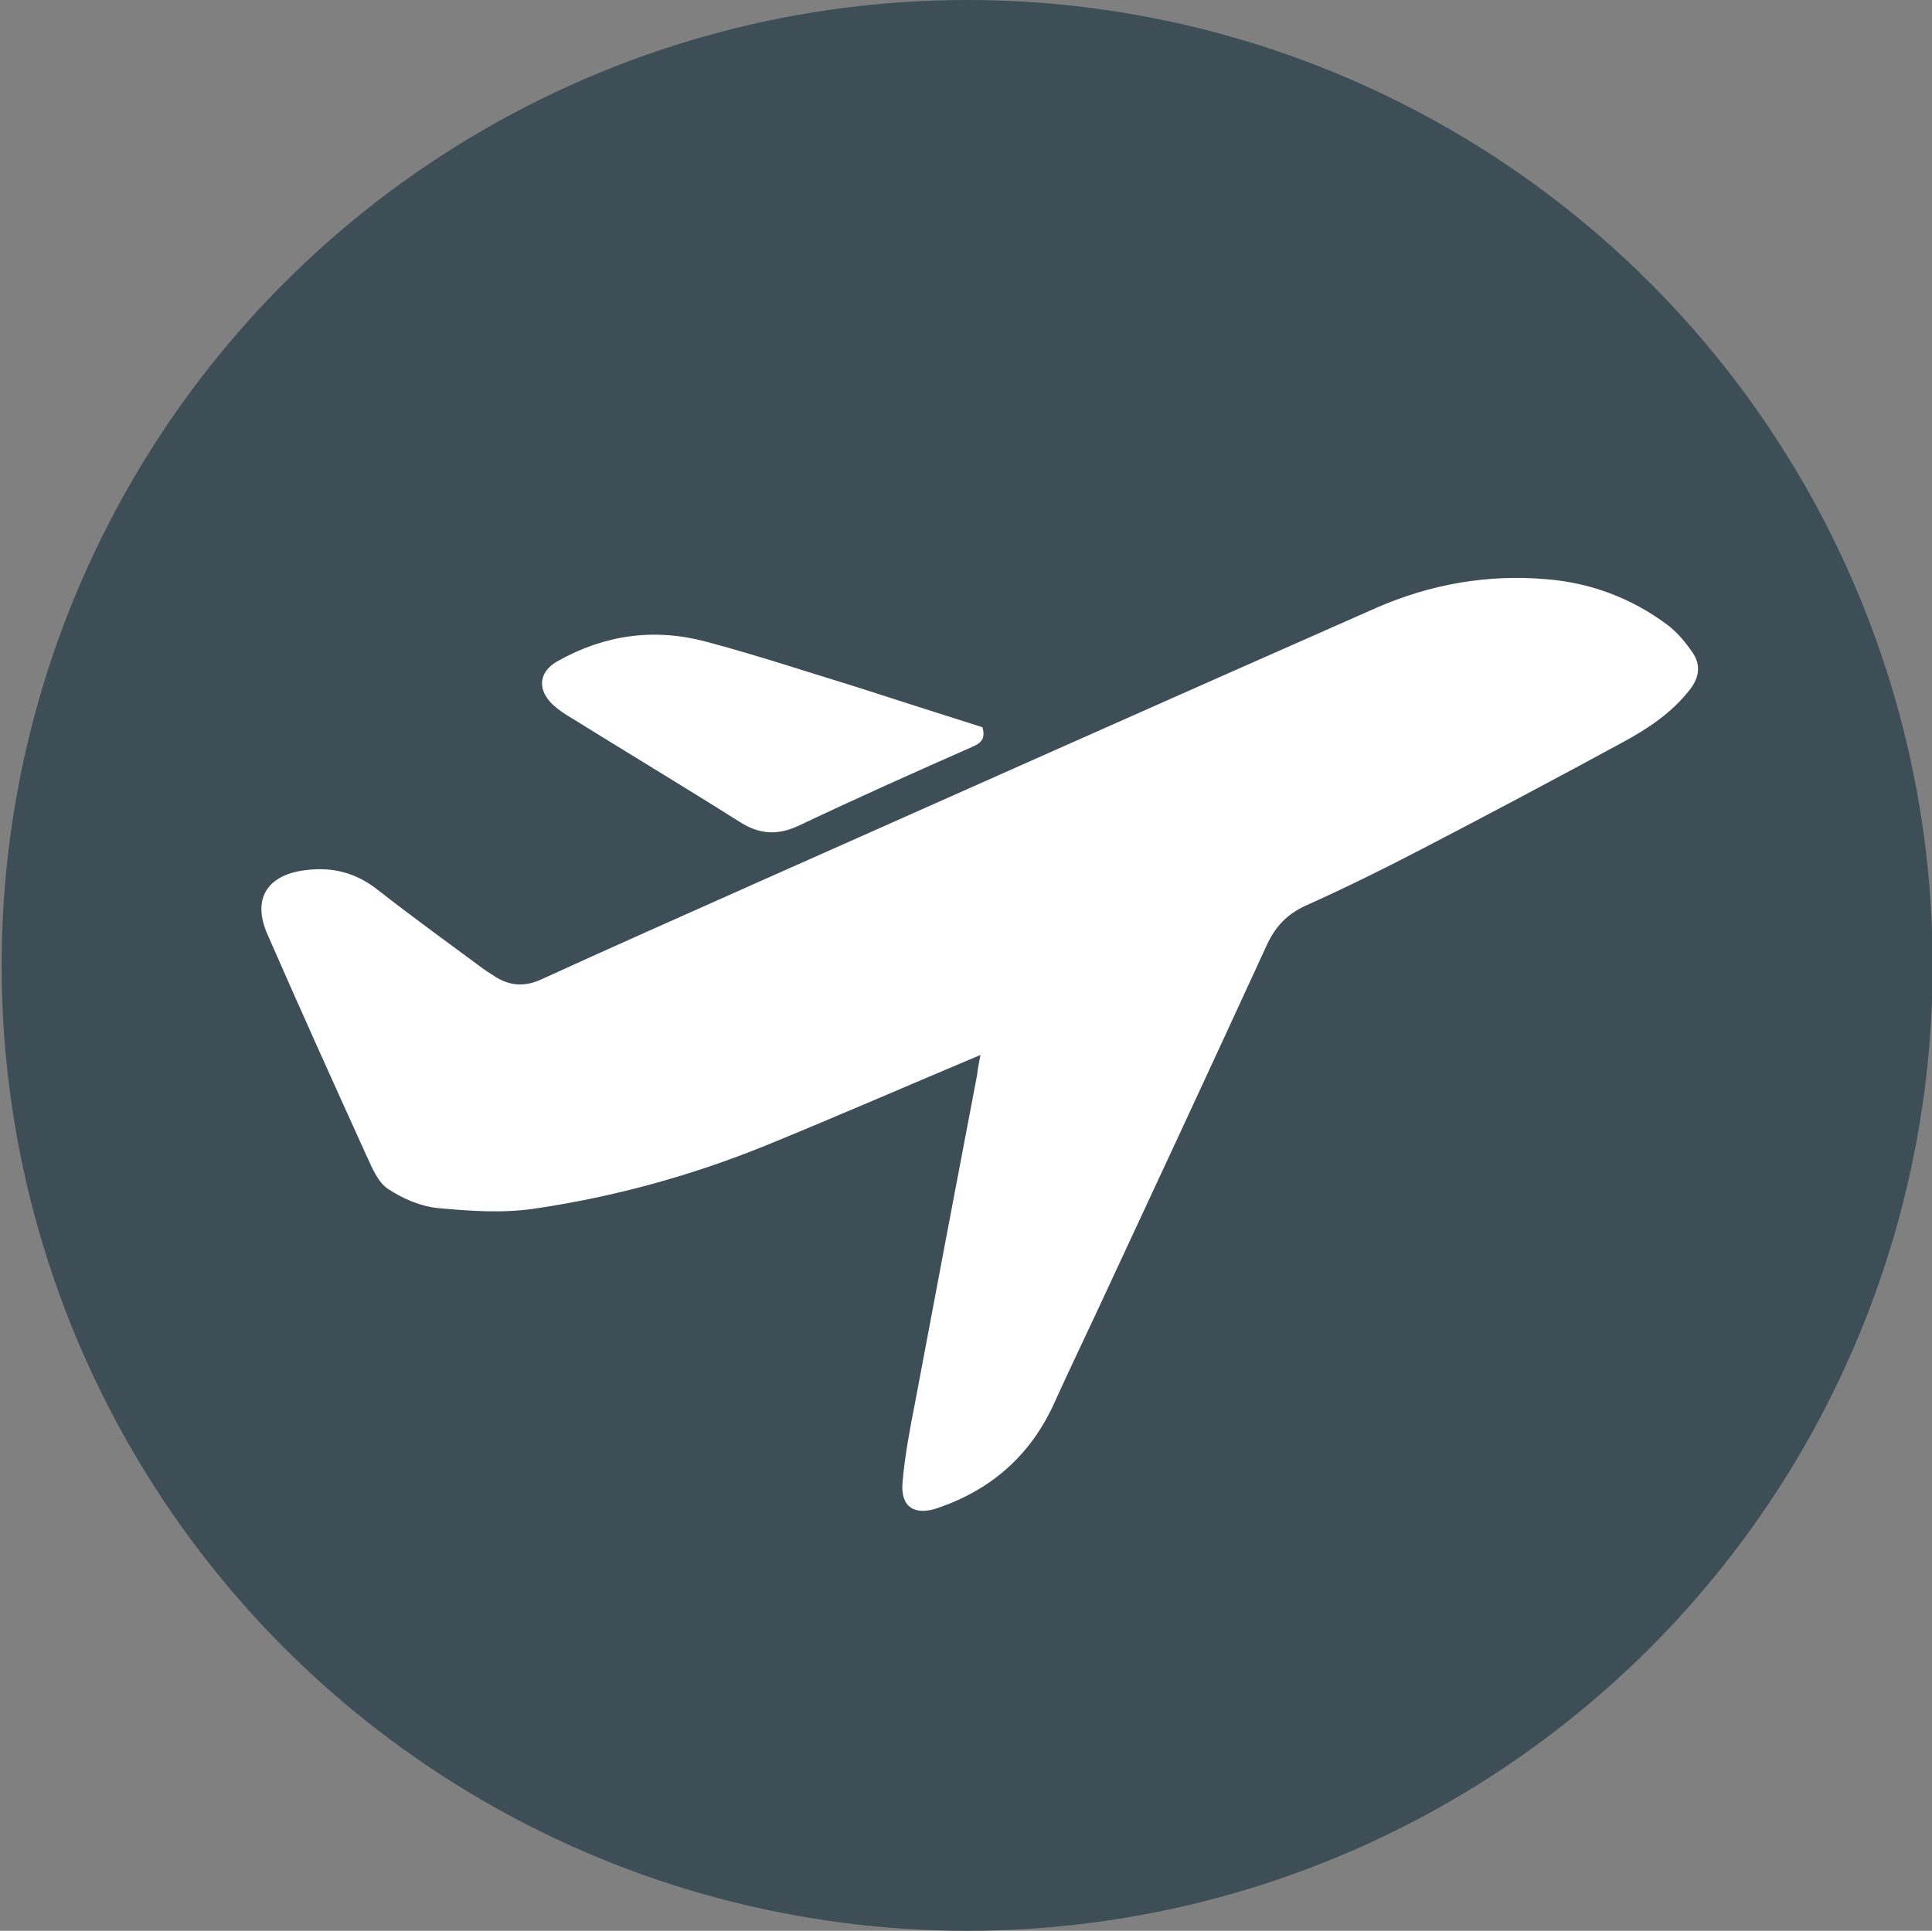 <?xml version="1.0" encoding="utf-8"?>
<!-- Generator: Adobe Illustrator 25.4.1, SVG Export Plug-In . SVG Version: 6.00 Build 0)  -->
<svg version="1.1" id="Layer_1" xmlns="http://www.w3.org/2000/svg" xmlns:xlink="http://www.w3.org/1999/xlink" x="0px" y="0px"
	 viewBox="0 0 595.3 595" style="enable-background:new 0 0 595.3 595;" xml:space="preserve">
<rect x="0" y="0" width="595.3" height="595" fill="#808080" stroke="none"/>
<style type="text/css">
	.st0{fill:#3D4E57;}
	.st1{fill:#FFFFFF;}
</style>
<circle class="st0" cx="298" cy="297.5" r="297.5"/>
<g>
	<path class="st1" d="M302.1,325.1c-22.1,9.3-43.9,18.8-65.9,27.8c-23.1,9.4-47.1,16-71.8,19.6c-9.6,1.4-19.6,0.7-29.3-0.2
		c-5.4-0.5-11-2.9-15.5-5.9c-3.1-2-4.9-6.4-6.6-10.1c-10.3-22.7-20.6-45.5-30.6-68.4c-4.7-10.7-0.3-18.1,11.3-19.7
		c8.6-1.2,16,0.7,22.8,6.1c10.6,8.3,21.4,16.1,32.2,24.1c1.1,0.8,2.2,1.5,3.3,2.2c4.6,3.1,9.2,3.7,14.6,1.3
		c21.4-9.8,42.9-19.3,64.4-28.9c64.3-28.6,128.7-57.3,193.1-85.7c16.7-7.3,34.4-10.4,52.5-8.8c13.5,1.1,26.1,5.8,37.1,14
		c3.1,2.3,5.7,5.5,7.9,8.7c2.5,3.7,2,7.6-0.9,11.3c-5.6,7.2-13,12.1-20.8,16.3c-20.6,11.2-41.3,22.2-62.1,33
		c-11.7,6.1-23.5,11.9-35.5,17.3c-5.7,2.6-9.3,6.4-11.9,12c-17.4,37.9-35,75.7-52.6,113.5c-4.4,9.4-8.9,18.8-13.2,28.3
		c-7.3,15.8-19.3,26.2-35.6,31.8c-7.2,2.5-11.6-0.3-10.9-7.9c0.7-8.3,2.3-16.6,3.9-24.8c6.3-33.6,12.7-67.3,19.1-100.9
		C301.3,329.2,301.7,327.2,302.1,325.1z"/>
	<path class="st1" d="M302.7,224.1c1,3.3-0.2,4.8-3,6c-17.9,7.9-35.8,15.9-53.5,24.3c-6.6,3.1-12.2,2.8-18.4-1.2
		c-17.6-11.1-35.4-21.8-53.1-32.8c-1.8-1.1-3.6-2.4-5.1-4c-4.2-4.6-3.2-9.7,2.3-12.7c14.4-8.1,29.7-10.2,45.5-6
		c15.5,4.1,30.8,9.2,46.2,13.9C276.6,215.8,289.7,220,302.7,224.1z"/>
</g>
</svg>
